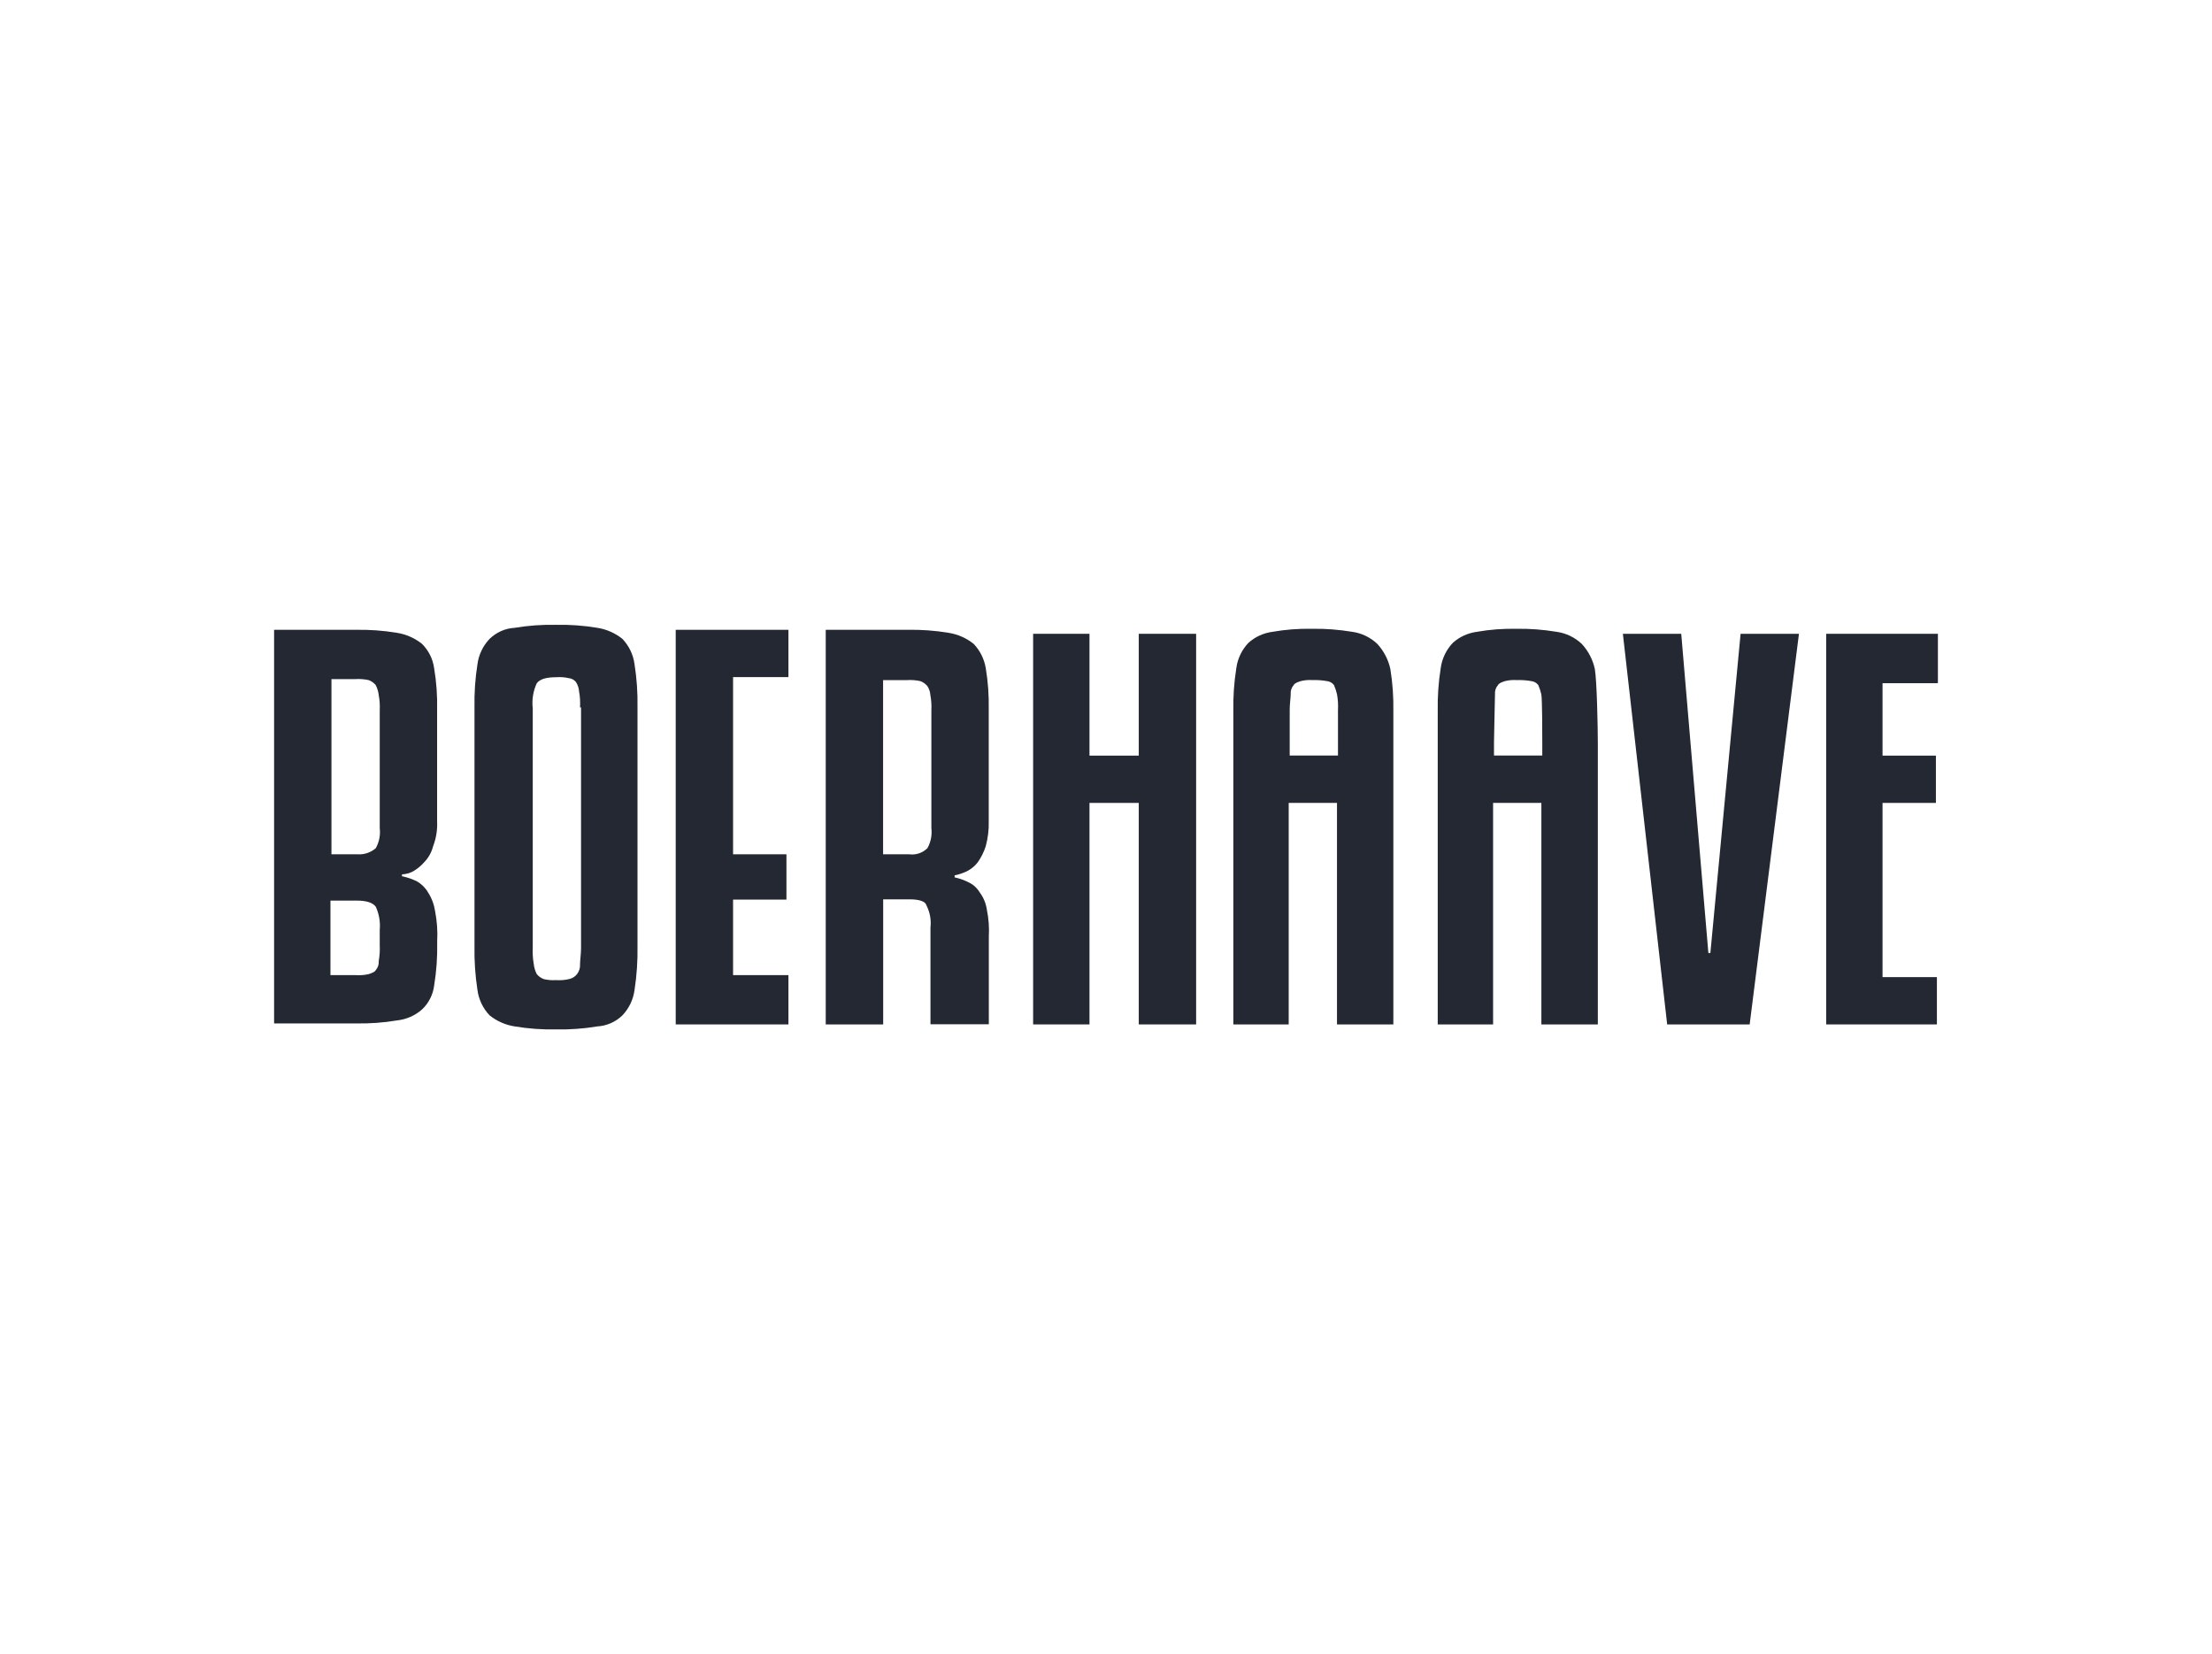 <?xml version="1.0" encoding="UTF-8"?><svg id="Layer_1" xmlns="http://www.w3.org/2000/svg" viewBox="0 0 243.72 182.23"><defs><style>.cls-1{fill:#232832;}</style></defs><g id="Group_356"><path id="Path_270" class="cls-1" d="M44.4,96.55c.54.12,1.06.3,1.55.55.51.29.93.71,1.22,1.22.41.64.67,1.36.78,2.11.2,1.06.28,2.14.22,3.22v.22c.03,1.56-.08,3.12-.33,4.66-.12,1.02-.59,1.96-1.33,2.66-.77.69-1.74,1.11-2.77,1.22-1.5.25-3.02.36-4.55.33h-8.99v-43.36h8.98c1.52-.03,3.04.08,4.55.33,1.02.16,1.97.58,2.77,1.22.72.72,1.19,1.65,1.33,2.66.26,1.54.37,3.1.33,4.66v12.2c.05.95-.1,1.89-.44,2.77-.17.67-.51,1.28-.99,1.77-.35.4-.76.73-1.22,1-.38.2-.79.31-1.22.33v.22h.11ZM36.52,94.11h2.88c.73.05,1.44-.19,2-.67.38-.67.53-1.45.44-2.22v-12.98c.03-.56-.01-1.12-.11-1.66-.04-.39-.16-.76-.33-1.11-.21-.25-.48-.44-.78-.55-.47-.1-.96-.14-1.44-.11h-2.66v19.3ZM36.52,107.42h2.66c.48.03.97,0,1.44-.11.33-.11.67-.22.78-.44.24-.27.36-.63.33-1,.1-.59.14-1.18.11-1.77v-1.67c.08-.87-.07-1.75-.44-2.55-.33-.44-1-.67-2.11-.67h-2.88v8.21h.11Z"/><path id="Path_271" class="cls-1" d="M70.24,104.2c.03,1.63-.08,3.27-.33,4.88-.14,1.04-.61,2.01-1.33,2.77-.75.73-1.73,1.16-2.77,1.22-1.5.25-3.02.36-4.55.33-1.52.03-3.04-.08-4.55-.33-1.02-.16-1.97-.58-2.77-1.22-.72-.76-1.19-1.73-1.33-2.77-.25-1.62-.36-3.25-.33-4.88v-26.28c-.03-1.6.08-3.19.33-4.77.14-1.04.61-2.01,1.33-2.77.75-.73,1.73-1.16,2.77-1.22,1.5-.25,3.02-.36,4.55-.33,1.52-.03,3.04.08,4.55.33,1.02.16,1.97.58,2.77,1.22.72.76,1.19,1.73,1.33,2.77.25,1.58.36,3.17.33,4.77v26.28ZM63.91,77.92c.03-.59,0-1.19-.11-1.77-.02-.36-.14-.7-.33-1-.19-.25-.47-.41-.78-.44-.44-.1-.88-.14-1.33-.11-1.22,0-1.88.22-2.22.67-.4.87-.55,1.82-.44,2.77v26.28c-.03.63,0,1.26.11,1.88.04.39.16.76.33,1.11.21.25.48.44.78.55.44.1.88.14,1.33.11.48.03.97,0,1.44-.11.35-.07.67-.27.89-.55.24-.32.36-.71.33-1.11,0-.44.11-1.11.11-1.77v-26.5h-.11Z"/><path id="Path_272" class="cls-1" d="M86.87,112.85h-12.42v-43.47h12.42v5.21h-6.1v19.52h5.88v4.99h-5.88v8.32h6.1v5.43Z"/><path id="Path_273" class="cls-1" d="M97.3,112.85h-6.32v-43.47h8.98c1.52-.03,3.04.08,4.55.33,1.02.16,1.97.58,2.77,1.22.7.73,1.16,1.66,1.33,2.66.25,1.5.36,3.02.33,4.55v12.31c.03.94-.09,1.87-.33,2.77-.2.63-.5,1.23-.88,1.77-.32.42-.74.76-1.22,1-.43.2-.87.35-1.33.44v.22c.54.12,1.06.3,1.55.55.51.24.93.63,1.22,1.11.41.55.68,1.2.78,1.88.2.98.28,1.99.22,2.99v9.65h-6.43v-10.65c.1-.84-.06-1.69-.44-2.44-.11-.44-.78-.67-1.88-.67h-2.89v13.76ZM97.3,94.11h2.88c.73.1,1.47-.15,2-.67.38-.67.53-1.45.44-2.22v-12.98c.03-.56-.01-1.12-.11-1.66-.02-.36-.14-.7-.33-1-.21-.25-.48-.44-.78-.55-.47-.1-.96-.14-1.44-.11h-2.66v19.19Z"/><g id="Group_349"><path id="Path_274" class="cls-1" d="M131.79,112.85h-6.32v-24.4h-5.43v24.4h-6.21v-43.03h6.21v13.42h5.43v-13.42h6.32v43.03Z"/><path id="Path_275" class="cls-1" d="M147.31,112.85v-24.4h-5.32v24.4h-6.1v-34.49c-.03-1.6.08-3.19.33-4.77.14-1.04.61-2.01,1.33-2.77.74-.67,1.67-1.09,2.66-1.22,1.43-.25,2.88-.36,4.33-.33,1.49-.03,2.97.09,4.44.33,1.04.14,2.01.61,2.77,1.33.72.78,1.22,1.74,1.44,2.77.25,1.54.36,3.1.33,4.66v34.49h-6.21ZM144.65,74.92c-.45-.03-.9,0-1.33.11-.33.11-.67.22-.78.44-.24.27-.36.63-.33,1,0,.44-.11,1-.11,1.77v4.99h5.32v-4.99c.03-.59,0-1.19-.11-1.77-.08-.34-.19-.68-.33-1-.19-.25-.47-.41-.78-.44-.51-.09-1.03-.13-1.55-.11Z"/><path id="Path_276" class="cls-1" d="M169.83,112.85v-24.4h-5.32v24.4h-6.1v-34.49c-.03-1.6.08-3.19.33-4.77.14-1.04.61-2.01,1.33-2.77.74-.67,1.67-1.09,2.66-1.22,1.43-.25,2.88-.36,4.33-.33,1.49-.03,2.97.09,4.44.33,1.04.14,2.01.61,2.78,1.33.72.78,1.22,1.74,1.44,2.77.22,1.22.33,6.32.33,8.21v30.94h-6.22ZM167.16,74.92c-.45-.03-.9,0-1.33.11-.33.11-.67.22-.78.44-.24.27-.36.63-.33,1,0,.44-.11,4.55-.11,5.32v1.44h5.32v-1.44c0-.78,0-4.88-.11-5.32-.08-.34-.19-.68-.33-1-.19-.25-.47-.41-.78-.44-.51-.09-1.03-.13-1.55-.11h0Z"/><path id="Path_277" class="cls-1" d="M183.69,112.85l-4.88-43.03h6.43l2.99,35.16h.22l3.33-35.16h6.43l-5.43,43.03h-9.1Z"/><path id="Path_278" class="cls-1" d="M213.41,75.26h-5.99v7.98h5.88v5.21h-5.88v19.19h5.99v5.21h-12.2v-43.03h12.31v5.43h-.11Z"/></g></g></svg>